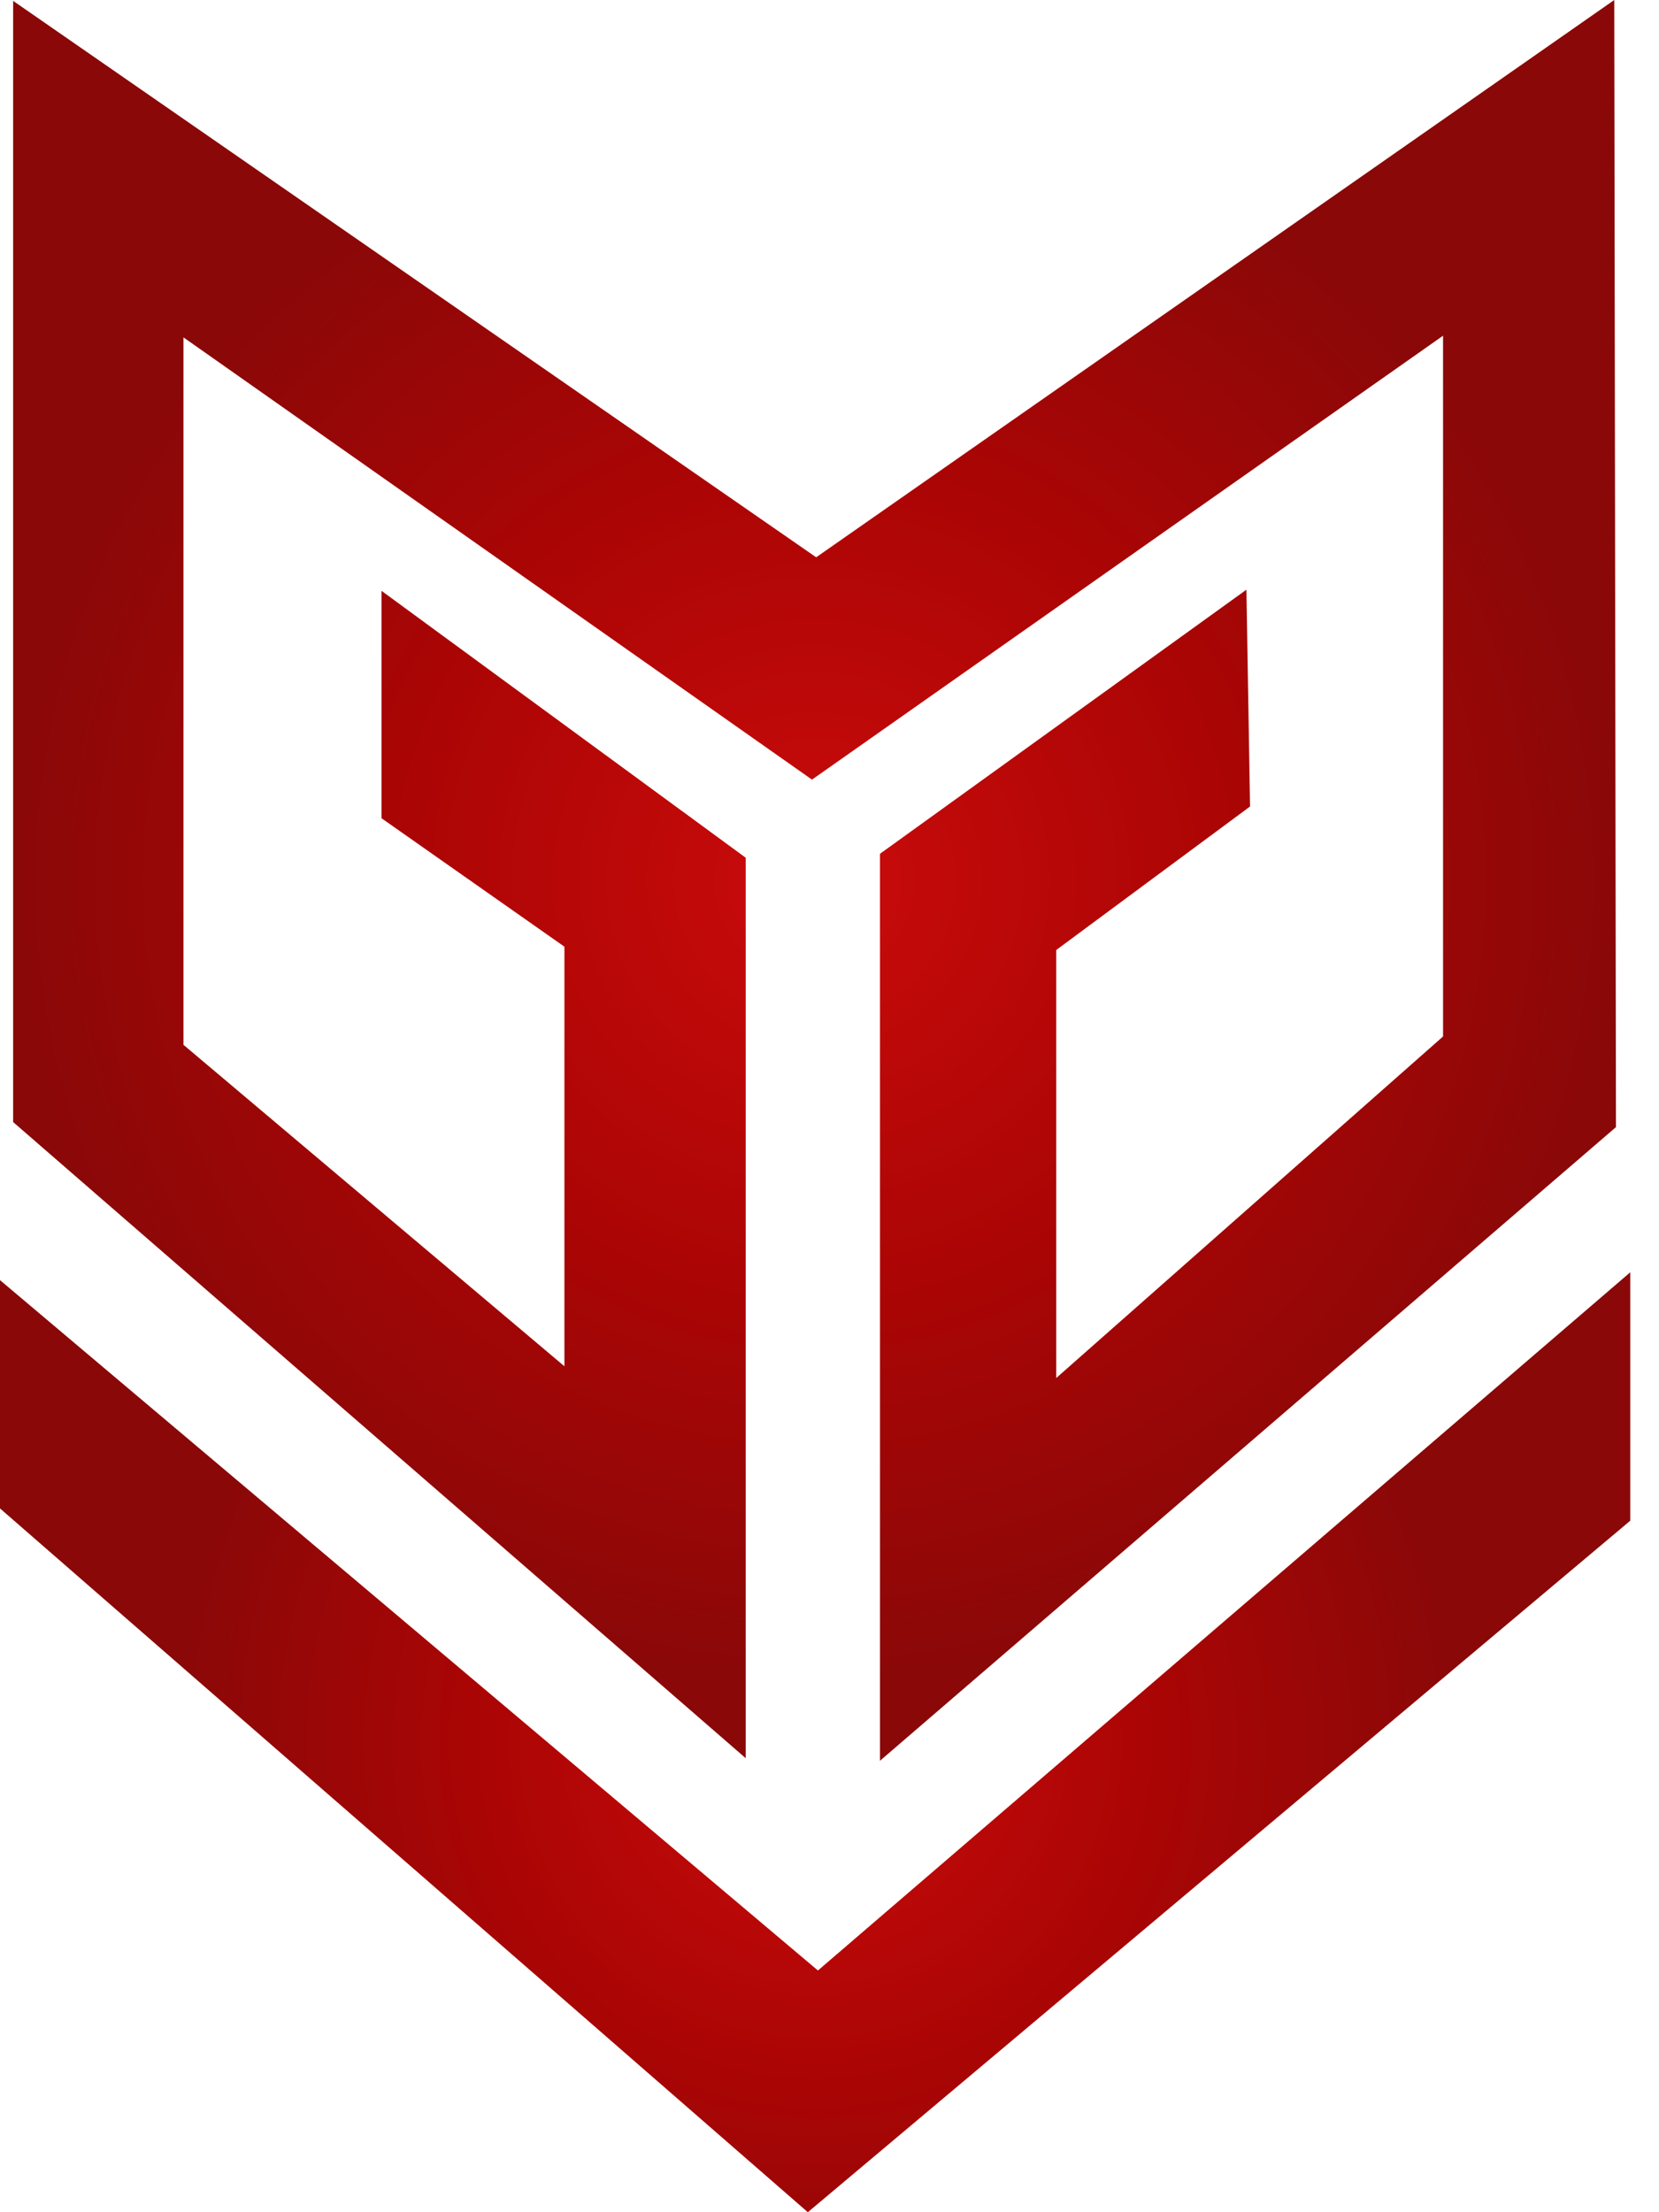 <svg width="36" height="48" viewBox="0 0 36 48" fill="none" xmlns="http://www.w3.org/2000/svg">
<path d="M35.376 27.606V32.996L17.53 48L0 32.729V27.776L17.749 42.755L35.376 27.606Z" fill="url(#paint0_radial_837_9)"/>
<path d="M27.126 17.499L22.92 20.613V29.9L31.314 22.489V7.284L17.62 16.916L3.981 7.32V22.67L12.248 29.645V20.541L8.279 17.754V12.82L16.182 18.611V38.149L0.285 24.346V0.019L17.711 12.092L35.029 0L35.066 24.456L19.096 38.204V18.525L27.047 12.795L27.126 17.499Z" fill="url(#paint1_radial_837_9)"/>
<defs>
<radialGradient id="paint0_radial_837_9" cx="0" cy="0" r="1" gradientUnits="userSpaceOnUse" gradientTransform="translate(17.688 37.803) scale(14.437 14.437)">
<stop stop-color="#CA0B0B"/>
<stop offset="0.482" stop-color="#AC0505"/>
<stop offset="0.967" stop-color="#8A0808"/>
</radialGradient>
<radialGradient id="paint1_radial_837_9" cx="0" cy="0" r="1" gradientUnits="userSpaceOnUse" gradientTransform="translate(17.675 19.102) scale(18.266 18.266)">
<stop stop-color="#CA0B0B"/>
<stop offset="0.482" stop-color="#AC0505"/>
<stop offset="0.967" stop-color="#8A0808"/>
</radialGradient>
</defs>
</svg>
